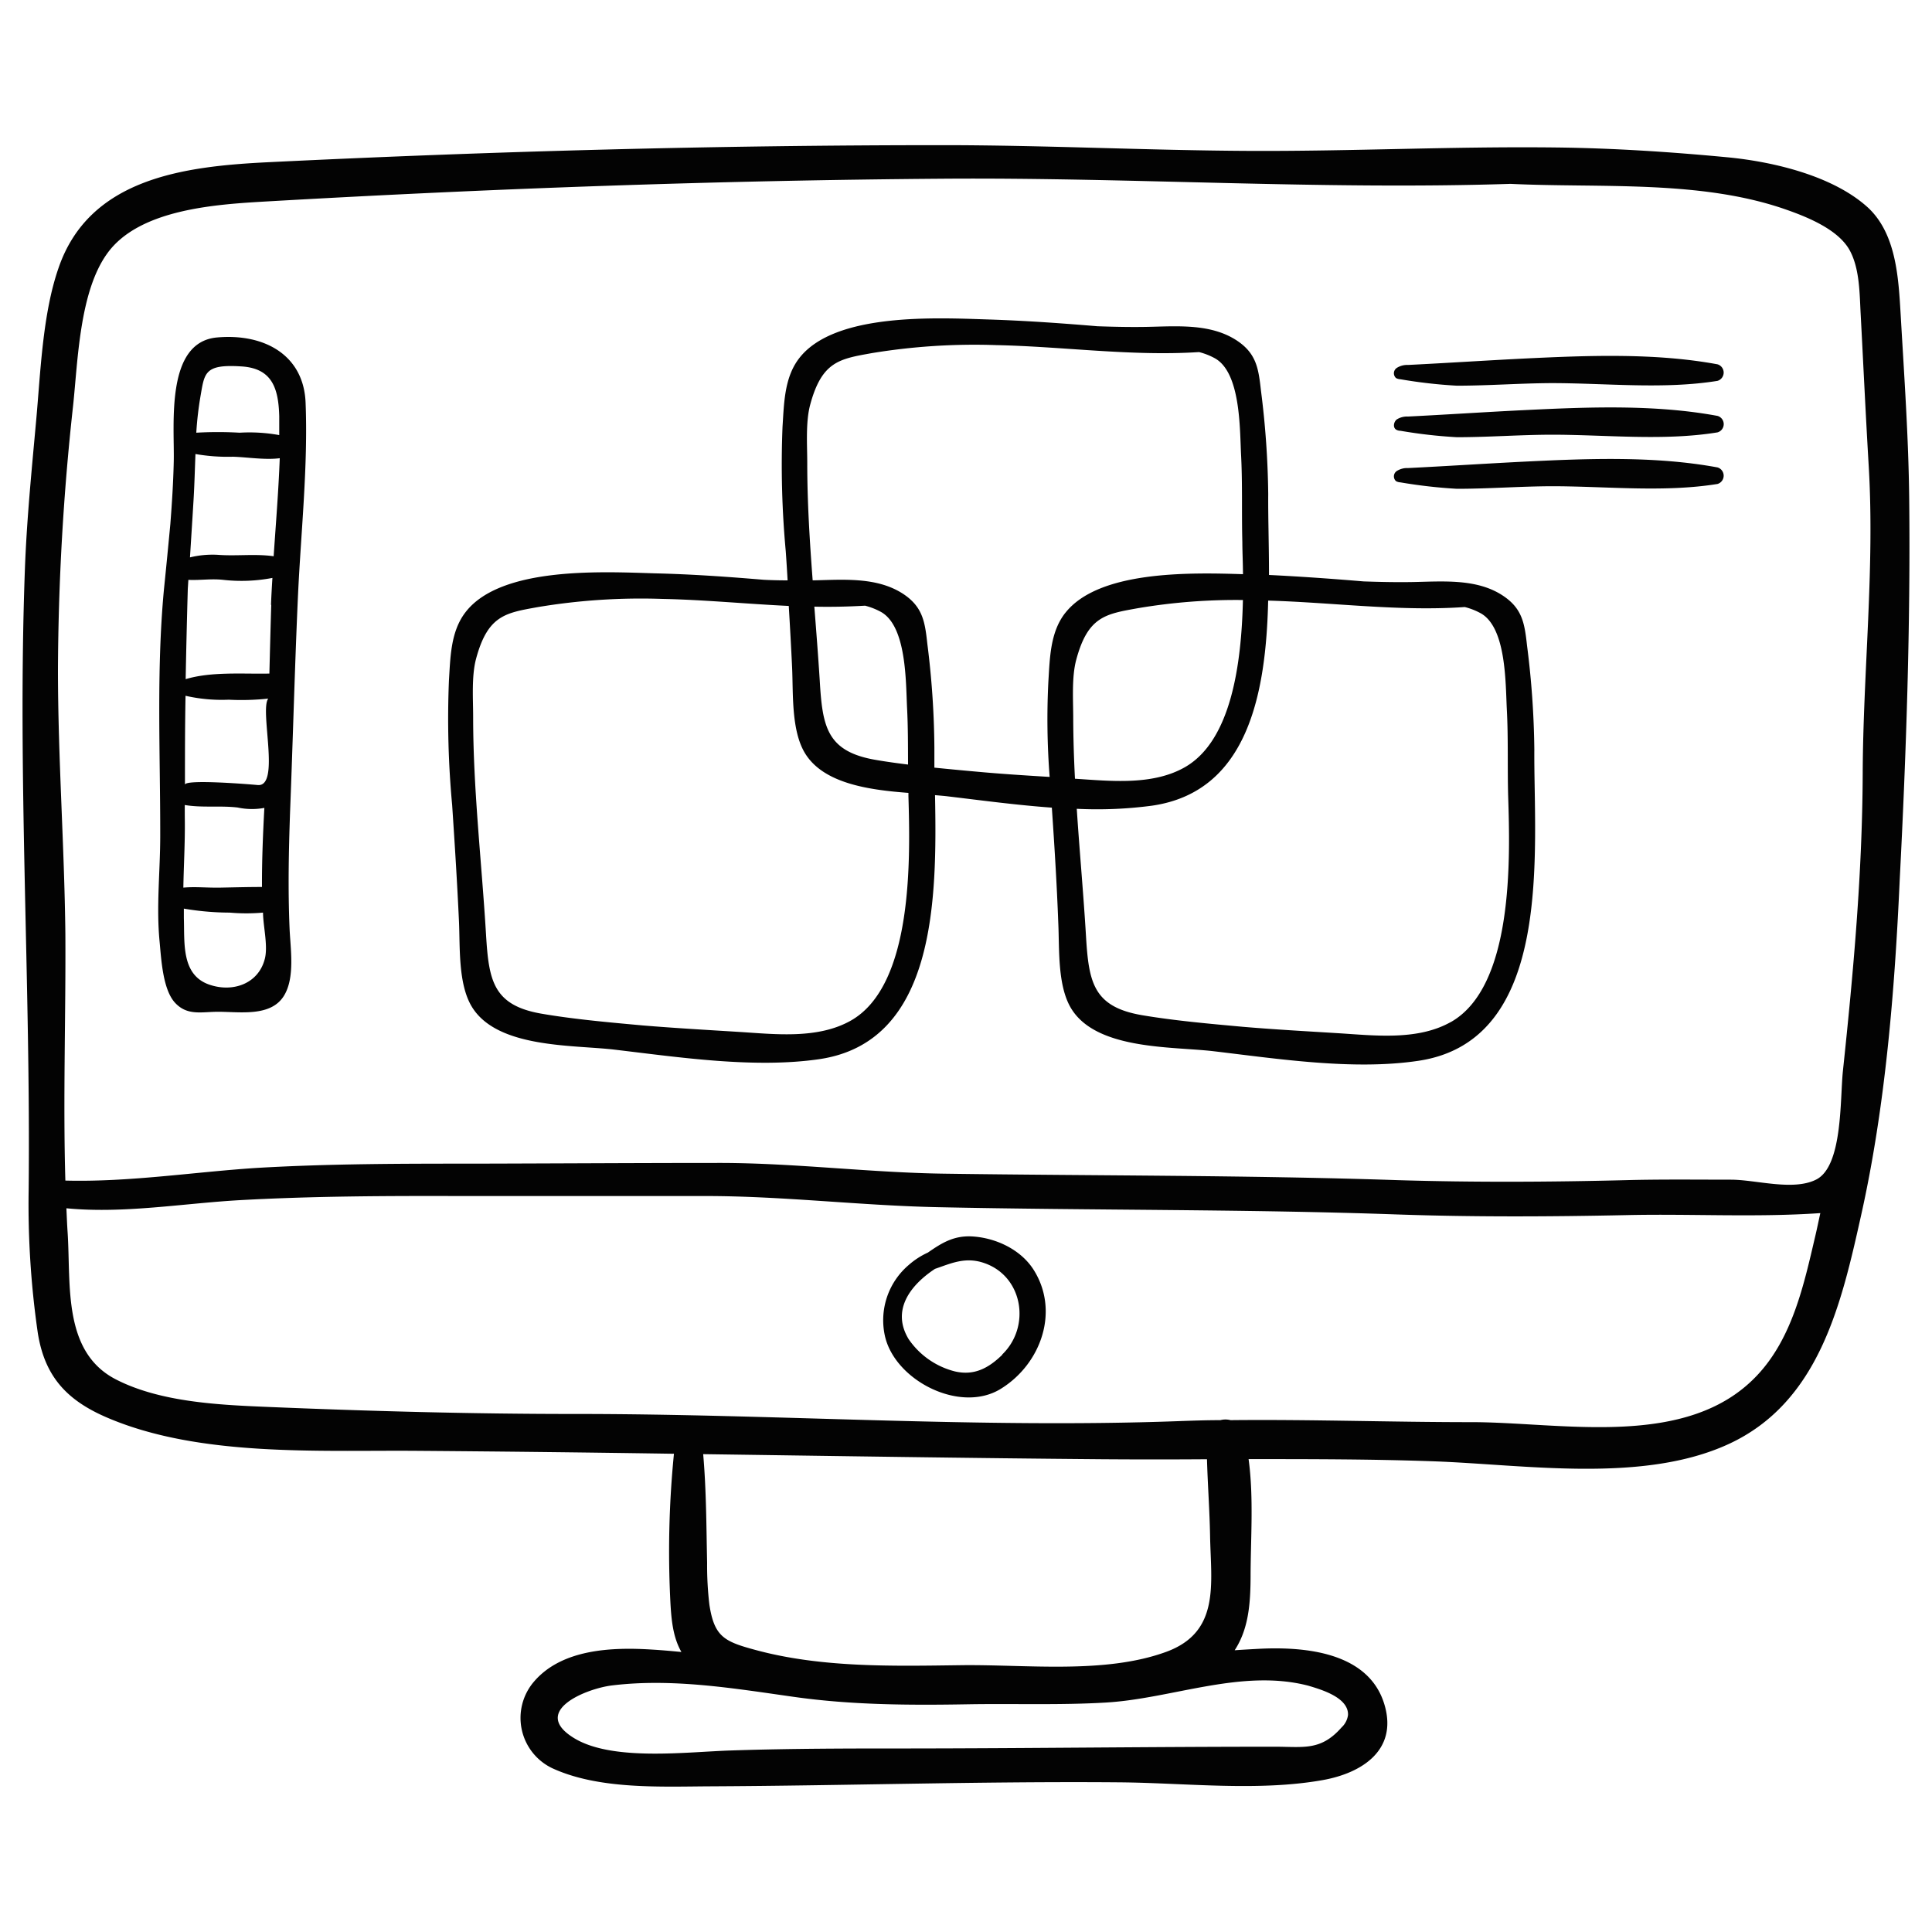 <svg xmlns="http://www.w3.org/2000/svg" id="Layer_1" data-name="Layer 1" viewBox="0 0 300 300"><defs><style>.cls-1{fill:#030303;}</style></defs><path class="cls-1" d="M296.46,77.49c-.1-9.55-.78-19.17-1.33-28.71-.33-5.57-.67-12.38-5-16.48-5.41-5-14.79-7.19-21.83-7.87-8.81-.84-17.83-1.43-26.69-1.53-15.92-.19-31.82.61-47.73.53s-31.65-.89-47.49-.89c-35,0-69.81.94-104.77,2.65-13.07.64-27.75,2.48-32.53,16.42C6.6,48.77,6.3,57.8,5.61,65.35c-.7,7.74-1.47,15.43-1.75,23.21-1.17,32.06.92,64.1.59,96.19a139.18,139.18,0,0,0,1.41,22.16c1.07,6.91,4.61,10.61,10.93,13.28,14.15,6,32.35,5,47.43,5.09q20.2.15,40.43.46a153.5,153.5,0,0,0-.58,22.47c.15,3.13.38,5.94,1.74,8.31-1.55-.15-3.1-.29-4.65-.38-6.11-.38-13.92-.1-18.26,5a8.65,8.65,0,0,0,2.84,13.42c7.23,3.34,16.8,2.86,24.56,2.82,21.18-.1,42.42-.8,63.59-.62,10.18.09,21.48,1.44,31.51-.35,6-1.07,11.56-4.57,9.64-11.5-2.3-8.32-12.25-9.24-19.44-8.89-1.31.07-2.6.14-3.88.23,2.13-3.27,2.45-7.11,2.47-11.39,0-5.82.51-12.33-.31-18.29,9.58,0,19.17,0,28.71.34,14.22.51,32.43,3.46,45.77-2.65,14.1-6.46,17.56-21.76,20.63-35.54,3.78-16.92,5.22-34.88,6-52.17C296,117,296.67,97.08,296.46,77.49ZM203.14,261.75c1.93.58,6.28,1.81,6.18,4.55a3.19,3.19,0,0,1-1,1.93c-3.23,3.67-5.87,3-10.37,3-18.84,0-37.65.25-56.49.27-9.31,0-18.59,0-27.88.31-6.76.2-18.3,1.72-24.31-1.84-7.06-4.2,1.71-7.77,5.78-8.26,9.39-1.14,18.88.46,28.16,1.77,9,1.28,18.07,1.32,27.15,1.16,7.11-.12,14.27.15,21.36-.27C182,263.77,192.78,259.07,203.14,261.75ZM109.19,225.8c20.68.29,41.35.62,62,.79q8.1.06,16.23,0c.11,4,.41,7.94.48,11.9.13,7.39,1.62,14.91-6.79,18-9.53,3.5-21.77,1.95-31.85,2.08-10.55.14-21.67.42-31.93-2.36-4.87-1.31-6.42-2.05-7.18-7.06a52.07,52.07,0,0,1-.35-6.49C109.68,237.06,109.68,231.41,109.19,225.8ZM281.86,192c-1.75,7.49-3.54,15.75-9,21.55-10.88,11.59-30.38,7.26-44.51,7.28-12.4,0-24.85-.44-37.27-.31a3.13,3.13,0,0,0-1.58,0c-2.23,0-4.45.08-6.67.16-31.13,1.13-62.51-1.14-93.66-1.12-16,0-32-.44-48-1.11-7.43-.31-16.39-.77-23.16-4.25-8.28-4.25-7-14.64-7.5-22.67-.09-1.3-.14-2.61-.2-3.91,8.93.87,18.19-.78,27.09-1.27,11.29-.62,22.57-.66,33.88-.63,12.77,0,25.54,0,38.32,0,12,0,24,1.48,36,1.73,23.79.51,47.58.29,71.36,1.13,11.9.41,23.79.35,35.7.1,10-.22,20,.38,30-.31C282.38,189.63,282.14,190.83,281.86,192Zm7.38-71.9c-.06,15.48-1.44,30.79-3.07,46.17-.47,4.37,0,14.86-4.19,16.91-3.58,1.78-9.34,0-13.19,0-5.38,0-10.77-.07-16.15.07-11.91.3-23.8.36-35.7,0-23.38-.78-46.77-.67-70.16-1-11.57-.15-23.07-1.63-34.64-1.67-12.76,0-25.52.08-38.28.11-11.37,0-22.73,0-34.09.67C30,182,20,183.58,10.15,183.32c-.37-12.75.08-25.67,0-38.34C10,131.31,9,117.68,9,104a386.83,386.83,0,0,1,2.35-41c.75-7.07,1-17.72,5.32-23.67,5-6.92,17.06-7.61,24.92-8.06,34.93-2,69.77-3.26,104.77-3.52,29.44-.22,58.74,1.75,88.19.8,14,.67,29.53-.66,42.81,4,3.22,1.13,7.9,3,9.76,6.14,1.66,2.86,1.63,6.86,1.8,10,.42,7.93.79,15.85,1.26,23.78C291.11,88.36,289.3,104.32,289.24,120.14Z"></path><path class="cls-1" d="M160.39,197c-2-3-5.72-4.75-9.31-5-3-.21-4.94,1.08-7,2.5a11.94,11.94,0,0,0-3,1.95s0,0-.06.05a11.27,11.27,0,0,0-3.64,10.81c1.45,7,11.67,12.25,18,8.36S164.62,203.46,160.39,197Zm-4.75,13.36c-2.1,2.05-4.34,3.3-7.37,2.59a12.36,12.36,0,0,1-7.17-5c-2.73-4.5.25-8.39,4.08-10.92,2.46-.83,4.73-1.95,7.72-.88C158.86,198.25,160.08,206,155.64,210.31Z"></path><path class="cls-1" d="M46.26,92.71c.45-9.91,1.59-20.33,1.19-30.21-.3-7.37-6.4-10.75-13.74-10.1-8.07.71-6.6,13.52-6.73,19.25-.07,3.25-.28,6.49-.53,9.74-.32,3.4-.65,6.8-1,10.21-1.18,12.66-.55,25.48-.57,38.19,0,5.52-.63,10.91-.1,16.41.26,2.73.49,7.46,2.41,9.52s4.16,1.38,6.72,1.39c3.38,0,8.13.81,10.17-2.47,1.78-2.85,1-7.43.88-10.57-.25-6-.13-11.94.08-17.95C45.48,115,45.76,103.84,46.26,92.71ZM28.69,125c2.69.46,5.5.07,8.21.39a10.6,10.6,0,0,0,4.15.06c-.22,4.08-.39,8.18-.37,12.28-2.15,0-4.31.06-6.46.1s-3.83-.17-5.75,0c.06-3.46.27-7,.23-10.42C28.69,126.65,28.69,125.84,28.69,125Zm12.4,24c-1,3.71-4.87,5.15-8.54,3.91-4.43-1.49-3.87-6.49-4-10.35,0-.49,0-1,0-1.47a42.64,42.64,0,0,0,7.13.62,29.6,29.6,0,0,0,5.16,0C40.86,143.85,41.67,147,41.09,149ZM40,121.9c-1.11-.11-11.28-.94-11.28-.05,0-4.61,0-9.21.09-13.81a25.13,25.13,0,0,0,6.7.61,39.34,39.34,0,0,0,6.14-.17C40.29,110.29,43.6,122.26,40,121.9Zm2.12-28c-.11,3.56-.2,7.13-.29,10.69-4.07.09-9-.34-13,.87q.13-7,.33-14l.09-1.42c1.79.09,3.55-.21,5.42,0a25.38,25.38,0,0,0,7.63-.3C42.21,91.19,42.13,92.57,42.08,93.94Zm.41-7.52c-2.87-.42-5.84,0-8.75-.23a14.8,14.8,0,0,0-4.28.4c.19-3.06.39-6.13.57-9.18.13-2.25.19-4.56.28-6.87a29,29,0,0,0,5.82.42c2.14.06,5,.53,7.27.23C43.25,76.23,42.83,81.35,42.49,86.42ZM37.2,67.19a58.07,58.07,0,0,0-6.72,0,52.49,52.49,0,0,1,.65-5.65c.63-3.59.58-5,6.23-4.65,4.86.25,5.88,3.33,6,7.75,0,1,0,1.94,0,2.92A26,26,0,0,0,37.2,67.19Z"></path><path class="cls-1" d="M238.25,116.35a137.35,137.35,0,0,0-1.13-16.09c-.38-3.42-.71-5.72-3.68-7.72-3.95-2.67-9.11-2.27-13.7-2.17-2.68.06-5.36,0-8-.09-4.89-.41-9.78-.76-14.69-1,0-4.61-.15-9-.12-12.55a137.5,137.5,0,0,0-1.13-16.09c-.38-3.42-.71-5.72-3.68-7.72-4-2.67-9.11-2.27-13.7-2.17-2.68.06-5.36,0-8-.09-5.61-.47-11.23-.87-16.87-1.05-7.95-.25-23.9-1.14-29.44,6-2.33,3-2.36,7-2.6,10.65a146.59,146.59,0,0,0,.5,19.32c.11,1.52.2,3,.29,4.54q-1.84,0-3.69-.09c-5.61-.47-11.23-.87-16.87-1-8-.24-23.9-1.13-29.43,6-2.34,3-2.37,7-2.6,10.65a144.94,144.94,0,0,0,.5,19.32c.4,6,.78,12,1.06,18.08.18,4-.15,9.71,2,13.25,3.94,6.47,15.7,5.9,22.09,6.65,10.08,1.19,21.77,2.95,31.83,1.49,18.2-2.65,18.3-25,18-41,.68.06,1.33.11,1.92.18,5.13.61,10.68,1.36,16.22,1.76.41,6,.78,11.94,1,17.92.19,4-.15,9.72,2,13.26,3.94,6.47,15.7,5.89,22.08,6.64,10.08,1.19,21.77,3,31.84,1.49C241.45,161.57,238.13,131.86,238.25,116.35ZM132.08,158.5c-5.16,2.89-11.77,2.08-17.39,1.73-5-.31-9.93-.59-14.87-1-5.13-.47-10.55-.94-15.64-1.81-7.63-1.29-8.28-5.16-8.71-12.31-.67-11.19-2-22.54-2-33.74,0-2.79-.27-6.4.46-9.1,1.82-6.75,4.59-7.1,9.58-8A97.16,97.16,0,0,1,102.88,93c6.47.13,13.05.78,19.6,1.09.19,3.2.37,6.4.52,9.61.18,4-.15,9.72,2,13.26,2.89,4.74,10,5.7,16.06,6.16,0,.16,0,.32,0,.47C141.33,133.06,141.88,153,132.08,158.5Zm-5.63-64.3c2.63.06,5.26,0,7.88-.15a10.59,10.59,0,0,1,2.52,1c3.93,2.28,3.8,10.82,4,14.91.15,2.91.14,5.83.15,8.76-1.7-.21-3.38-.44-5-.72-7.64-1.3-8.29-5.17-8.71-12.32C127.05,101.89,126.75,98.05,126.45,94.2Zm38.94,1c-2.33,3-2.37,7-2.6,10.65a115.79,115.79,0,0,0,.2,14.79c-3.79-.23-7.59-.47-11.36-.82-2.15-.19-4.34-.4-6.54-.62,0-1.08,0-2.11,0-3.08A135.07,135.07,0,0,0,144,100c-.37-3.42-.71-5.73-3.68-7.73-4-2.66-9.11-2.27-13.69-2.16-.15,0-.3,0-.44,0-.46-6.07-.84-12.15-.84-18.18,0-2.79-.27-6.4.46-9.1,1.82-6.75,4.59-7.1,9.58-8a97.91,97.91,0,0,1,19.35-1.24c10.39.22,21,1.76,31.45,1.08a10.32,10.32,0,0,1,2.52,1c3.93,2.28,3.8,10.83,4,14.91.24,4.52.08,9.06.2,13.58,0,1.44.09,3.12.1,5C184.62,88.89,170.53,88.6,165.39,95.21Zm1.26,16.34c0-2.79-.26-6.4.47-9.1,1.81-6.75,4.58-7.1,9.57-8A91.18,91.18,0,0,1,193,93.17c-.22,9.82-1.78,21.9-9.08,26-5,2.81-11.43,2.11-17,1.75C166.76,117.78,166.66,114.66,166.65,111.55Zm58.59,47.18c-5.15,2.88-11.76,2.07-17.38,1.72-5-.31-9.94-.58-14.88-1-5.13-.47-10.54-.94-15.63-1.8-7.64-1.3-8.29-5.17-8.72-12.32-.39-6.54-1-13.14-1.43-19.73a64.62,64.62,0,0,0,11.72-.49c14.9-2.17,17.67-17.52,18-31.84,10.1.29,20.44,1.71,30.53,1a10.39,10.39,0,0,1,2.53,1c3.93,2.28,3.79,10.83,4,14.91.24,4.52.08,9.06.21,13.58C234.5,133.28,235.05,153.24,225.24,158.73Z"></path><path class="cls-1" d="M266.69,56.57c-9.69-1.79-20.13-1.37-29.93-.9-6,.3-12.09.7-18.13,1a3,3,0,0,0-1.74.46,1,1,0,0,0-.12,1.57,1.53,1.53,0,0,0,.68.19,76.35,76.35,0,0,0,8.78,1c4.91,0,9.8-.38,14.71-.4,8.43,0,17.41,1,25.75-.35A1.34,1.34,0,0,0,266.69,56.57Z"></path><path class="cls-1" d="M266.69,64.58c-9.69-1.8-20.13-1.38-29.93-.9-6,.29-12.09.7-18.13,1a3,3,0,0,0-1.74.45c-.48.38-.63,1.23-.12,1.57a1.31,1.31,0,0,0,.68.19,76.35,76.35,0,0,0,8.78,1c4.91,0,9.8-.38,14.71-.39,8.43,0,17.41,1,25.75-.36A1.33,1.33,0,0,0,266.69,64.58Z"></path><path class="cls-1" d="M266.69,72.58c-9.69-1.79-20.13-1.38-29.93-.9-6,.3-12.09.7-18.13,1a3,3,0,0,0-1.74.46,1,1,0,0,0-.12,1.57,1.53,1.53,0,0,0,.68.19,78.64,78.64,0,0,0,8.78,1c4.91,0,9.8-.38,14.71-.4,8.43,0,17.41,1,25.75-.35A1.34,1.34,0,0,0,266.69,72.58Z"></path></svg>